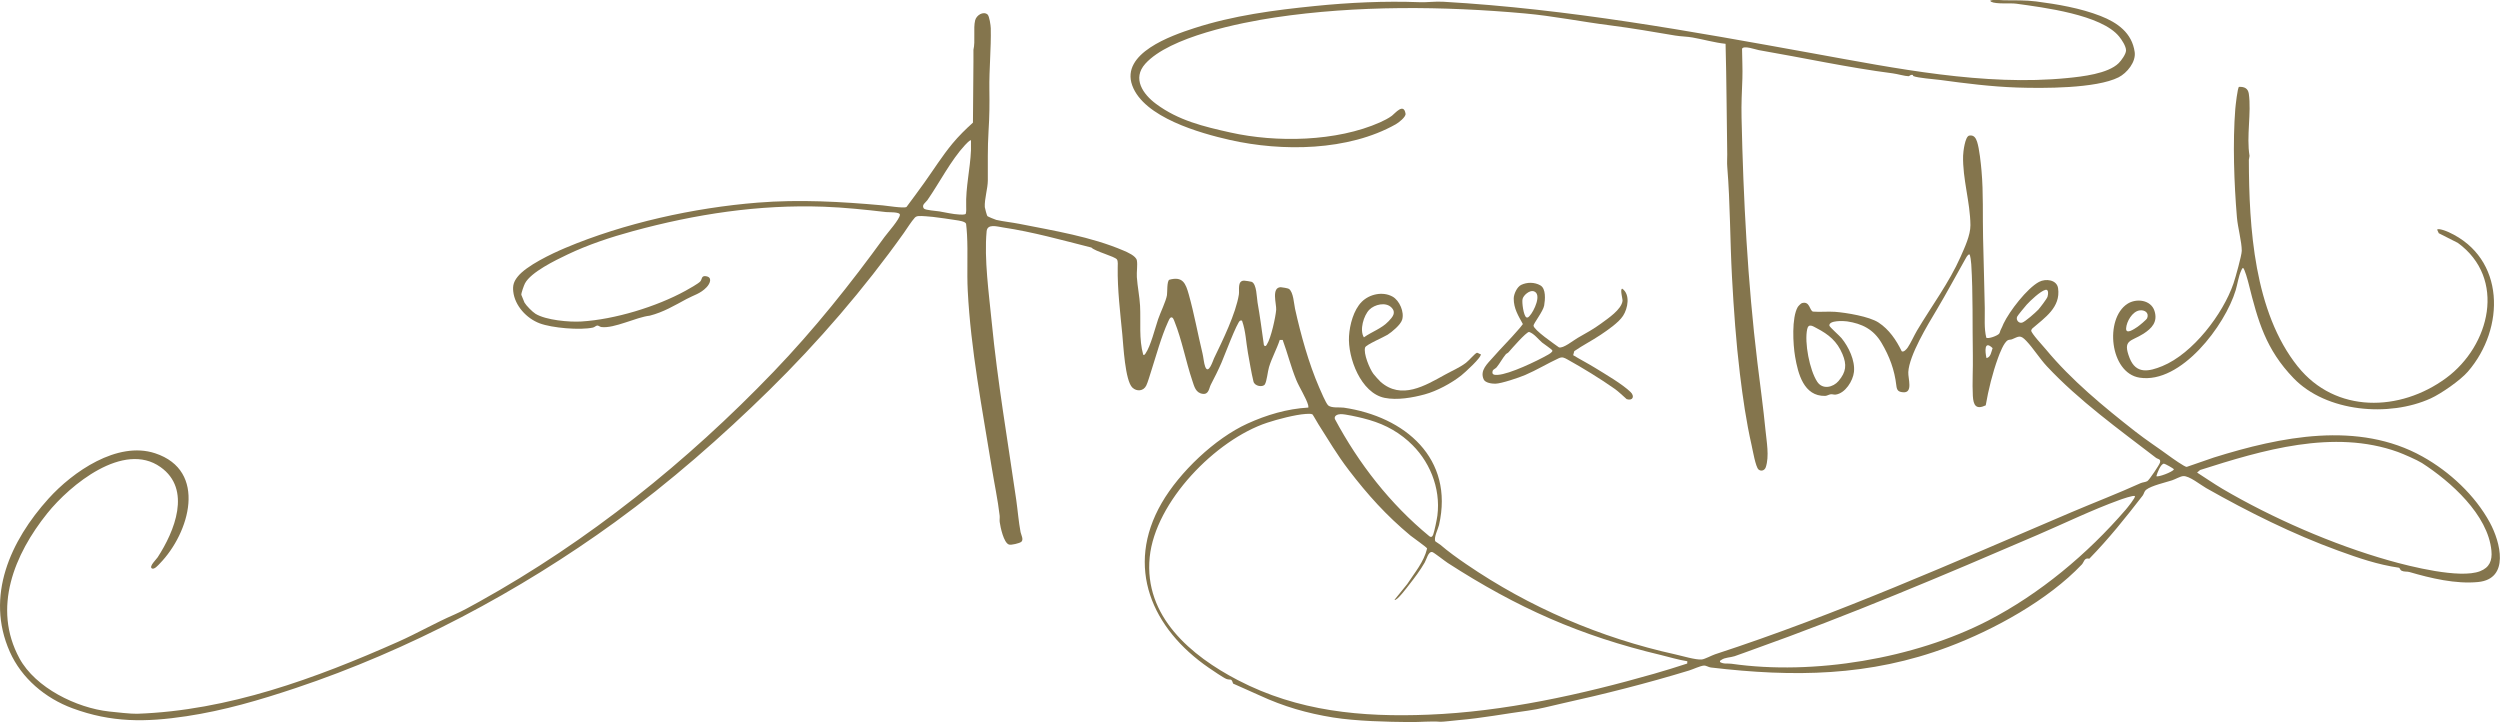 <?xml version="1.0" encoding="UTF-8"?>
<svg xmlns="http://www.w3.org/2000/svg" id="Layer_2" data-name="Layer 2" viewBox="0 0 661.91 191.2">
  <defs>
    <style>
      .cls-1 {
        fill: #84754d;
      }
    </style>
  </defs>
  <g id="Layer_1" data-name="Layer 1">
    <g>
      <path class="cls-1" d="M261.46,3.84c.51.42.84,2.93.86,3.64.12,5.37-.45,10.9-.37,16.25.06,3.87.03,7.08-.22,10.99-.28,4.47-.16,8.67-.19,13.09-.01,2.09-.91,4.86-.8,7.02.01.26.55,2.22.68,2.38.12.14,2.09.95,2.36,1.01,1.82.42,4.16.66,6.13,1.05,9.17,1.82,18.94,3.39,27.56,7.07.99.42,3.3,1.41,3.53,2.59s-.09,3.12,0,4.44c.16,2.45.73,5.22.85,7.59.22,4.32-.34,8.79.84,12.99.36.07.43-.1.6-.35,1.38-1.98,2.52-6.67,3.35-9.11.6-1.76,2.05-4.69,2.33-6.33.13-.79-.05-3.66.61-4.09,3.59-1,4.35.97,5.17,3.9,1.41,5.01,2.39,10.47,3.63,15.59.26,1.06.36,2.57.71,3.51.86,2.31,2.1-1.71,2.35-2.22,2.26-4.67,5.77-11.84,6.57-16.87.19-1.2-.47-3.66,1.39-3.68.26,0,1.81.24,2.01.32,1.33.58,1.32,4.16,1.54,5.43.64,3.61,1.11,7.19,1.62,10.84.04.31,0,.54.32.73.34.07.43-.28.57-.48,1.05-1.6,2.29-7.21,2.43-9.15.1-1.46-1.34-5.91,1.22-5.95.32,0,1.95.29,2.16.45,1.19.86,1.32,3.95,1.61,5.26,1.53,6.87,3.6,14.4,6.4,20.85.42.97,1.73,4.05,2.31,4.66.81.86,3.09.51,4.19.67,16.2,2.37,29.26,13.43,25.22,31.08-.21.92-1.48,3.44-.96,4.33.04.07,1.08.69,1.32.9,2.05,1.77,4.62,3.61,6.88,5.15,16.65,11.39,35.57,19.52,55.33,23.87,1.6.35,5.53,1.53,7.02,1.34.84-.11,2.58-1.06,3.5-1.37,32.3-10.55,63.05-24.27,94.23-37.56,6.13-2.61,12.4-5.01,18.44-7.75.54-.24,1.27-.25,1.78-.54s3.2-4.32,3.35-4.91c.26-1.01-.53-.86-1.07-1.27-9.79-7.51-20.41-15.17-28.84-24.18-1.94-2.07-3.58-4.75-5.48-6.76-1.62-1.71-1.97-1.19-3.8-.43-.31.13-.72.07-1.04.22-1.1.52-2.23,3.56-2.66,4.73-1.45,3.99-2.53,8.37-3.25,12.54-2.6,1.22-3.27-.05-3.41-2.49-.19-3.27.07-7.34,0-10.78-.14-7.9.07-16.24-.42-24.08-.03-.47-.23-2.58-.53-2.64-.52.16-.92,1.06-1.2,1.54-2.52,4.43-4.84,8.84-7.47,13.23-2.33,3.9-7.24,11.95-7.47,16.42-.09,1.71,1.32,5.55-1.36,5.34-1.31-.1-1.67-.54-1.81-1.81-.47-4.08-1.78-7.66-3.92-11.27s-5.17-5.09-9.1-5.69c-.92-.14-4.83-.32-4.71,1.11.03.37,2.7,2.69,3.22,3.33,1.89,2.31,3.63,5.92,3.29,8.96-.26,2.35-2.29,5.62-4.81,5.98-.51.07-.89-.14-1.33-.08-.52.07-1,.42-1.49.43-5.67.13-7.18-5.91-7.95-10.4-.56-3.27-.94-10.31.7-13.13.14-.24.84-.95,1.08-1.03,2.15-.65,2.01,1.95,2.95,2.24,1.94.16,3.91-.08,5.85.06,2.99.23,9.05,1.22,11.52,2.84,2.8,1.84,4.68,4.63,6.13,7.6.52.34,1.3-.57,1.58-.98.81-1.18,1.69-3.18,2.47-4.5,3.82-6.43,8.52-12.71,11.53-19.52,1.09-2.48,2.63-5.71,2.61-8.39-.06-6.14-2.1-12.23-1.94-18.38.03-1,.5-5.12,1.63-5.33,1.24-.23,1.76.66,2.08,1.65.6,1.87.99,5.65,1.17,7.7.52,5.85.27,11.9.41,17.74.14,6.2.33,12.42.45,18.58.05,2.62-.22,5.27.4,7.84.55.39,2.98-.53,3.4-1.06.24-.3.24-.7.42-1.02.39-.7.42-.96.74-1.63,1.57-3.3,6.23-9.38,9.42-11.07,1.73-.92,4.7-.6,5.03,1.69.72,5.06-3.52,7.79-6.83,10.66-.11.16-.27.35-.28.55-.06.65,3.23,4.2,3.85,4.94,6.79,8.2,15.31,15.21,23.66,21.75,2.98,2.33,6.15,4.39,9.08,6.54.65.48,4.07,2.91,4.57,2.86l7.21-2.49c17.63-5.5,38.2-9.77,55.26-.23,7.18,4.01,13.87,10.23,17.8,17.47,2.78,5.12,5.33,14.89-3.1,15.73-5.92.59-12.6-1.01-18.21-2.65-.58-.17-1.38-.02-2.01-.32-.51-.24-.53-.78-.72-.81-5.7-.84-10.65-2.54-16.12-4.53-12.01-4.37-23.81-10.25-34.97-16.57-1.47-.83-4.52-3.32-6.09-3.16-.8.08-2.07.83-2.92,1.11-1.72.56-5.49,1.42-6.82,2.47-.62.49-.6,1.09-.94,1.54-4.5,5.83-8.95,11.41-14.16,16.75-1.36-.36-1.4.92-1.96,1.51-8.97,9.46-23.24,17.28-35.31,21.82-20.9,7.87-41.05,8.05-62.93,5.47-.62-.07-1.22-.54-1.84-.51-.91.05-2.91,1-3.94,1.31-11.12,3.39-22.43,6.25-33.71,8.74-3.02.67-5.84,1.47-8.91,1.88-5.82.78-12.21,1.99-18.38,2.51-.95.08-4.24.48-4.83.44-2.66-.2-5.23.1-8.01.08-6.04-.05-14.28-.24-20.42-1.22-6.88-1.11-13.06-2.89-19.48-5.86-2.31-1.07-4.66-2.05-6.97-3.11-.5-1.58-.6-.79-1.78-1.23-.77-.29-3.77-2.35-4.65-2.95-15.03-10.33-22.29-26.66-12.48-43.63,4.72-8.17,14.11-17.11,22.7-21.02,5.07-2.31,10.54-3.94,16.13-4.25.02-.23,0-.45-.06-.68-.46-1.73-2.35-4.71-3.12-6.59-1.43-3.48-2.32-7.13-3.61-10.64h-.78c-.77,2.37-2.13,4.83-2.84,7.19-.35,1.15-.58,3.78-1.11,4.59s-2.7.51-3.01-.78c-.58-2.38-1.02-5.18-1.47-7.62-.5-2.78-.57-5.66-1.52-8.37,0-.21-.44-.17-.54-.12-.81.37-4.28,9.64-4.93,11.12-.86,1.99-1.83,3.92-2.83,5.83-.48.92-.51,2.63-2.12,2.44-1.92-.24-2.26-1.97-2.8-3.56-1.69-5.01-2.73-10.72-4.69-15.58-.18-.44-.42-1.3-.99-1.08-.28.12-.59.86-.73,1.17-1.81,3.96-3.17,9.03-4.52,13.22-.32.98-.84,2.8-1.24,3.62-.74,1.53-2.53,1.64-3.67.56-1.94-1.83-2.39-11.18-2.67-14.06-.55-5.71-1.31-11.97-1.22-17.73,0-.61.12-1.68-.2-2.14-.59-.83-5.74-2.1-6.77-3.16-7.72-1.95-15.47-4.13-23.4-5.32-1.58-.24-4.15-1.06-4.34,1.03-.68,7.3.61,16.5,1.34,23.94,1.55,15.86,4.23,31.4,6.5,47.15.41,2.86.62,5.77,1.15,8.56.13.66.91,2.02.16,2.58-.49.36-2.61.89-3.22.7-1.42-.43-2.29-4.66-2.47-5.98-.07-.54.05-1.12-.01-1.68-.47-4.12-1.43-8.6-2.12-12.87-2.5-15.47-5.53-31.08-6.33-46.69-.25-4.9.07-9.97-.19-14.8-.03-.49-.18-2.69-.25-2.91-.22-.65-2.01-.86-2.63-.96-1.97-.3-4.18-.64-6.11-.86-.78-.09-3.1-.29-3.79-.23-.41.03-.77.13-1.05.44-.92,1.01-2.06,2.86-2.91,4.06-10.49,14.74-22.63,28.83-35.59,41.56-12.55,12.32-26.35,24.43-40.83,34.94-25.44,18.47-54.64,33.97-84.64,43.99-9.5,3.17-18.92,5.94-28.89,7.44-10.74,1.62-19.83,1.72-30.17-2.11-7.19-2.66-13.45-7.92-16.57-14.94-6.55-14.74.18-29.42,10.25-40.57,6.39-7.08,18.2-15.31,28.22-12,13.96,4.6,9.11,21.12,1.23,29.2-.41.42-1.49,1.71-2.12,1.27-.76-.52,1.22-2.4,1.55-2.91,4.45-6.84,9.1-18.01.76-23.91-9.78-6.93-23.92,4.71-29.97,12.24-8.7,10.83-14.62,25.07-7.37,38.41,4.25,7.82,15.14,13.13,23.74,14.07,1.75.19,5.86.65,7.4.6,24.07-.83,47.22-9.33,69.16-19.08,5-2.22,9.93-5.06,14.8-7.16,2.17-.94,4.5-2.26,6.67-3.46,28.79-15.98,54.98-36.99,77.9-60.86,10.71-11.16,20.28-23.13,29.37-35.68.84-1.15,4-4.67,4.07-5.87.05-.81-3.02-.65-3.64-.72-5.46-.63-11.01-1.22-16.51-1.42-17.24-.62-33.93,1.95-50.51,6.46-5.88,1.6-11.89,3.58-17.42,6.23-3.12,1.49-9.61,4.62-11.19,7.61-.25.47-1.04,2.64-.96,3.04.03.13.75,1.9.83,2.04.45.79,2.1,2.47,2.93,2.98,2.77,1.68,8.9,2.23,12.14,2.03,8.82-.54,19.86-3.9,27.56-8.13.82-.45,3.46-1.92,3.94-2.5s.24-1.5,1.39-1.37c1.9.22,1.2,1.94.27,2.92-1.64,1.73-3.41,2.09-5.32,3.13-3.24,1.74-6.09,3.47-9.74,4.41-3.59.39-9.4,3.45-12.81,3.01-.4-.05-.74-.41-1.07-.4s-.73.44-1.15.54c-3.44.75-10.85.11-14.12-1.12-3.46-1.3-6.58-4.66-6.99-8.43-.18-1.62.15-2.63,1.14-3.89,2.3-2.94,9.1-6.15,12.63-7.64,15.57-6.57,34.07-10.65,50.94-12,11.02-.88,22.06-.27,33.12.73,1.13.1,5.49.82,6.28.43,1.59-2.14,3.19-4.28,4.74-6.46,2.47-3.46,4.72-7.05,7.42-10.32,1.64-1.98,3.53-3.84,5.44-5.56l.13-16.12v-3.17c.55-2.28-.08-5.64.45-7.79.35-1.38,2.15-2.49,3.3-1.55ZM257.08,37.16c-.21-.24-1.39,1.05-1.59,1.26-3.75,4.05-6.73,9.93-9.94,14.56-.46.66-1.65,1.27-.94,2.24.47.45,3.26.61,4.1.75,1.69.28,3.51.74,5.29.83.4.02,1.5.1,1.71-.21.15-.64.12-1.37.1-2.03-.16-4.9,1.06-9.81,1.27-14.77.04-.88-.04-1.77,0-2.65ZM539.6,82.07c.49-.54,2.34-2.94,2.51-3.51.16-.52.38-2.06-.55-1.82-1.34.34-3.98,2.84-4.96,3.92-.39.44-2.38,2.84-2.53,3.18-.39.87.45,1.87,1.35,1.57.8-.26,3.51-2.64,4.17-3.35ZM486.79,100.86c2.01-2.36,2.21-4.29,1.03-7.1-1.43-3.4-3.62-5.2-6.85-6.88-.94-.49-2.14-1.36-2.49.26-.77,3.55.63,10.87,2.66,13.94,1.42,2.15,4.2,1.49,5.66-.22ZM525.95,94.81c1.15-.23,1.28-1.72,1.62-2.64-2.29-2.22-2,.98-1.62,2.64ZM357.11,124.46c-3.24-4.23-5.24-7.78-8.04-12.13-.26-.4-1.46-2.55-1.59-2.63-.34-.2-1.35-.13-1.8-.1-2.78.19-7.46,1.42-10.15,2.31-13.65,4.5-29.66,20.92-31.13,35.61-1.57,15.7,11,26.14,23.37,32.57,15.91,8.27,32.69,9.83,50.42,9.13,20.07-.79,40.5-5.34,59.73-10.83,2.94-.84,5.89-1.76,8.8-2.71l.02-.61c-2.36-.36-4.61-1.07-6.93-1.63-21.41-5.08-38.16-12.55-56.5-24.39-.72-.46-3.68-2.8-4.1-2.89-1.05-.21-1.5,1.92-2,2.78-1.19,2.08-2.72,4.09-4.09,5.84-.37.47-3.36,4.52-3.9,4.02l3.37-4.17c1.96-3,4.4-5.83,5.26-9.41-.08-.33-3.78-2.89-4.41-3.42-6.42-5.35-11.29-10.76-16.34-17.35ZM372.95,116.86c-3.66-3.22-7.41-4.97-12.13-6.14-1.28-.32-4.69-1.1-5.85-1.07-.77.02-1.8.36-1.55,1.28,6.31,11.8,14.64,22.5,24.98,31.01.55.45.86.14,1.07-.43.31-.84.98-4.06,1.1-5.02.93-7.36-2.16-14.79-7.62-19.61ZM641.19,122.56c-1.18-.76-4.9-2.38-6.3-2.89-17.05-6.14-35.91-.48-52.39,4.77l-.79.68c2.23,1.41,4.42,2.95,6.69,4.29,13.15,7.73,29.31,14.79,44.16,18.99,5.64,1.6,18.75,4.89,24.06,2.84,2.5-.97,3.27-2.81,3.02-5.42-.89-9.53-10.83-18.36-18.44-23.26ZM570.93,126.07c.39.35,4.3-1.1,4.64-1.79,0-.23-2.43-1.54-2.64-1.52-.89.08-1.8,2.51-2,3.32ZM565.23,131.35c-.34-.3-3.53.83-4.13,1.05-7.19,2.6-14.57,6.19-21.62,9.22-24.93,10.73-49.8,21.27-75.42,30.39-1.58.56-3.25,1.2-4.82,1.73-1.08.36-2.52.3-3.47.97-.24.17-.46.16-.37.58,1.03.6,1.99.3,3.04.45,21.7,3.11,48.4-1.35,67.87-11.39,13.76-7.1,26.42-17.71,36.5-29.4.3-.35,2.74-3.32,2.42-3.59Z"></path>
      <path class="cls-1" d="M506.59,20.17c-.06-.03-.08-.32-.22-.34-.55-.1-.85.35-1.02.35-.95,0-3.05-.61-4.23-.76-11.85-1.53-23.73-4.13-35.46-6.15-.77-.13-4.04-1.33-4.43-.35.02,2.61.18,5.26.09,7.87-.14,3.72-.3,6.61-.22,10.34.47,21.6,1.6,43.39,4.2,64.87.72,5.97,1.56,11.93,2.14,17.92.29,3,1.05,6.91.07,9.79-.29.84-1.21,1.18-1.91.6-.79-.66-1.56-5.22-1.85-6.49-1.41-6.2-2.32-12.55-3.09-18.89-1.01-8.34-1.63-17.06-2.09-25.56-.53-9.72-.46-19.47-1.25-29.17-.1-1.18,0-2.25-.01-3.35-.15-9.75-.18-19.52-.44-29.25-2.97-.32-5.83-1.16-8.78-1.68-1.4-.25-3.08-.26-4.56-.51-5.73-.96-11.41-1.96-17.17-2.69-7.54-.95-15.12-2.49-22.61-3.16-21.53-1.95-44.64-2.16-66.11,1.05-9.28,1.39-27.99,5.13-34.41,12.27-3.53,3.93-.56,8.1,2.86,10.63,5.93,4.41,12.6,5.99,19.67,7.57,12.14,2.72,28.12,2.44,39.66-2.7.97-.43,2.28-1.1,3.12-1.74s3.13-3.51,3.6-.53c.13.85-1.84,2.38-2.6,2.8-12.57,7.09-30.11,7.26-43.88,4.15-7.91-1.79-22.84-5.98-25.89-14.46s10.25-13.15,16.43-15.15c10.35-3.35,21.19-4.78,31.95-5.86,9.11-.92,18.48-1.36,27.71-1.01,1.99.08,4.04-.24,6.24-.12,33.28,1.91,65.24,7.75,98.04,13.69,21.66,3.92,45.23,8.7,67.25,6.51,3.81-.38,10.72-1.12,13.57-3.95.7-.69,1.94-2.41,1.94-3.36,0-1.13-1.11-2.79-1.83-3.68-4.7-5.8-20.03-7.69-27.22-8.69-1.62-.23-5.26.18-6.67-.51-.1-.05-.27-.27-.21-.32,1.27-.38,2.44-.09,3.66-.08,2.68.02,5.8-.04,8.47.31,5.56.72,11.72,1.76,17.06,3.85,4.48,1.76,8.31,4.46,9.03,9.55.37,2.62-2.04,5.56-4.27,6.69-5.94,2.99-20.05,2.93-26.87,2.7s-13.63-1.09-20.38-2.01c-1.65-.23-5.83-.49-7.11-1.03Z"></path>
      <path class="cls-1" d="M608.39,97.06c9.98,12.46,27.07,12.01,39.26,3.03,11.63-8.57,16.01-26.37,3.1-35.78l-5.05-2.56-.43-.94c.34-.47,2.53.42,3.04.65,15.09,6.88,14.99,25.51,5.09,36.94-1.99,2.3-7.06,5.82-9.82,7.08-11.02,5.03-27.66,3.65-36.32-5.35-7.34-7.62-9.43-15.07-11.9-25.01-.16-.63-1.09-4.19-1.52-4.18-.22.16-.31.39-.42.63-.74,1.55-1,3.65-1.49,5.27-2.77,9.25-14.46,24.88-25.45,23.15-7.9-1.24-9.31-15.6-3.21-19.55,2.36-1.53,6.22-1.06,7.16,1.87s-.73,4.63-2.9,6.04c-3.31,2.13-5.63,1.49-3.68,6.46,1.7,4.3,5.1,3.58,8.66,2.12,8.08-3.32,16.07-13.78,18.85-21.91.49-1.42,2.17-7.42,2.18-8.61,0-2.42-1.06-6.2-1.28-8.87-.75-8.91-1.14-19.78-.43-28.73.06-.74.6-5.72.99-5.81,1.38-.06,2.38.37,2.59,1.83.71,5.06-.67,11.29.19,16.45l-.18,1.05c.04,17.87,1.37,40.26,12.97,54.74ZM566.44,82.19c-1.9.31-3.41,2.95-3.52,4.73s2.16.18,3.01-.38c.49-.33,2.39-1.88,2.56-2.3.58-1.45-.69-2.27-2.05-2.05Z"></path>
      <path class="cls-1" d="M424,85.59c1.75-1.29,5.29-3.62,5.59-5.93.06-.46-.76-3.24-.06-3.22,2.17,1.54,1.47,5.22.2,7.17-1.19,1.83-4.1,3.8-5.94,5.04-2.26,1.52-4.74,2.77-6.98,4.32l-.29,1.07c1.89,1.15,3.9,2.18,5.78,3.34,2.72,1.68,7.22,4.29,9.42,6.42,1.16,1.13.57,2.4-1.03,1.88-.98-.86-2.13-1.99-3.18-2.73-3.66-2.6-8.59-5.61-12.51-7.78-.88-.48-1.35-.76-2.32-.31-2.94,1.36-5.86,3.14-8.88,4.43-1.59.68-6.29,2.27-7.86,2.3-.92.02-2.69-.21-3.11-1.13-1.1-2.41,1.03-4.2,2.48-5.86,2.12-2.43,4.56-4.83,6.56-7.17.46-.53.93-1.05,1.33-1.63-1.21-2.19-2.43-4.13-2.42-6.76,0-1.17.88-3.09,1.97-3.61,1.58-.75,3.52-.75,5.07.12s1.28,3.8,1.02,5.34-2.87,4.81-2.82,5.34c.1,1.16,5.58,4.9,6.73,5.74,1.12.37,3.83-1.85,4.91-2.47,2.36-1.36,4.17-2.31,6.34-3.9ZM404.11,84.01c.4.23.69-.17.91-.41,1.07-1.13,3.36-5.81,1.02-6.5-1.06-.31-2.68,1.05-2.92,2.06-.22.9.27,4.43.99,4.85ZM398.66,93.83c-.86,1.03-1.55,2.37-2.4,3.41-.28.35-.93.59-1.03.88-.39,1.15.48,1.18,1.34,1.13,3.14-.2,10.37-3.67,13.27-5.32.31-.18,1.25-.72,1.18-1.1-.05-.3-2.28-1.75-2.73-2.14-1.08-.92-2.06-2.33-3.45-2.81-.82.08-4.64,4.47-5.4,5.35-.23.27-.62.39-.78.59Z"></path>
      <path class="cls-1" d="M365.5,101.07c5.52,4.88,11.81,1.05,17.09-1.87,1.84-1.02,3.84-1.85,5.53-3.13.77-.58,2.32-2.41,2.85-2.64.3-.13.72.37,1.06.32.5.68-4.43,5.11-5.18,5.69-2.62,2.05-6.42,4.1-9.61,4.97s-7.31,1.61-10.65.93c-6.29-1.28-9.78-10.63-9.42-16.35.18-2.97,1.2-6.92,3.38-9.09,2.04-2.03,5.54-2.81,8.14-1.37,1.86,1.03,3.18,4.12,2.54,6.14-.42,1.34-2.67,3.21-3.85,3.96-.95.6-5.7,2.64-5.94,3.35-.53,1.55,1.2,5.71,2.2,7.02.34.44,1.46,1.71,1.85,2.06ZM362.55,82c-1.5,1.51-2.65,5.4-1.44,7.32,2.13-1.52,4.67-2.3,6.52-4.25,1.06-1.11,2.13-2.29.76-3.67-1.5-1.51-4.45-.8-5.84.6Z"></path>
    </g>
  </g>
</svg>
